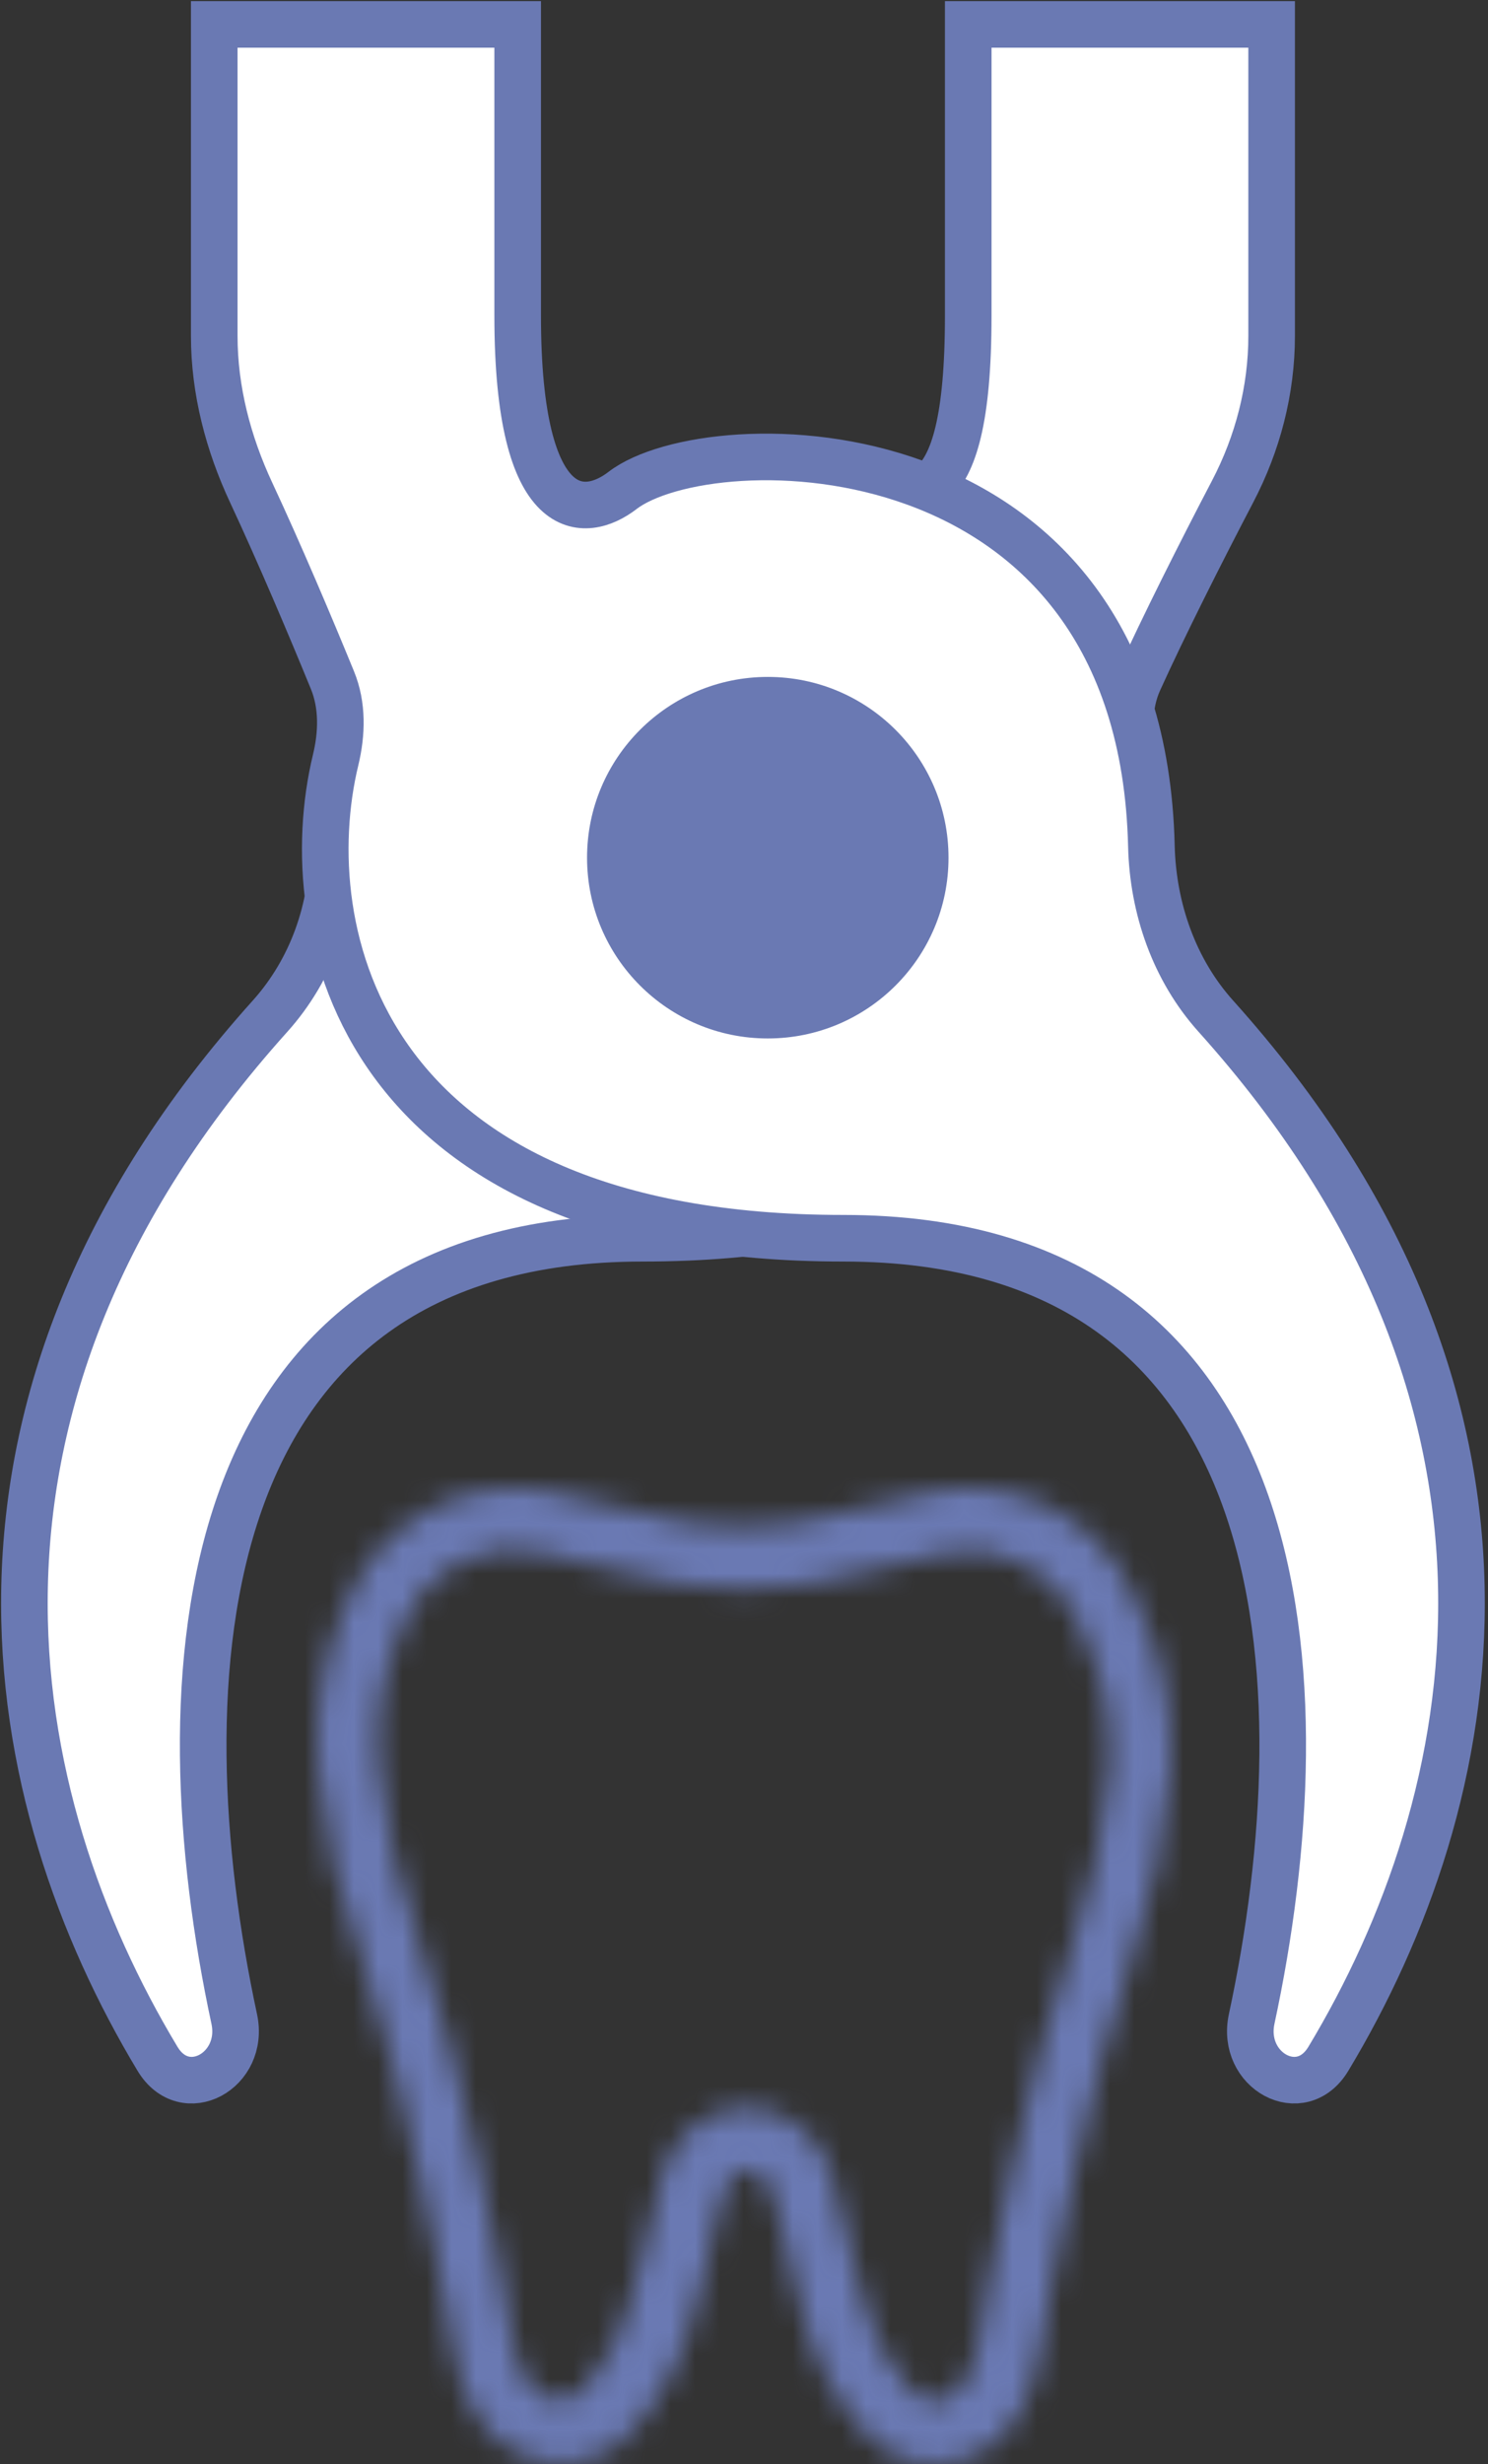 <svg width="61" height="101" viewBox="0 0 61 101" fill="none" xmlns="http://www.w3.org/2000/svg">
<rect x="0" y="0" width="61" height="101" fill="#333333" stroke="none"/>
<mask id="path-1-inside-1_1292_10" fill="white">
<path d="M22.488 61.134C23.417 61.304 24.352 61.537 25.232 61.761L25.471 61.819C26.444 62.062 27.329 62.281 28.176 62.407C28.9 62.522 29.632 62.577 30.366 62.573C31.173 62.573 31.888 62.5 32.623 62.407C33.544 62.26 34.457 62.064 35.358 61.819L35.679 61.741C36.511 61.518 37.386 61.289 38.296 61.134C39.977 60.812 41.717 61.076 43.225 61.882C44.703 62.681 45.862 63.96 46.51 65.509C47.63 67.713 48.135 70.178 47.969 72.645V72.674C47.741 75.339 47.185 77.966 46.315 80.496C45.406 83.318 44.645 86.185 44.033 89.086C43.731 90.452 43.508 91.589 43.206 93.091C43.157 93.344 43.104 93.607 43.05 93.884C42.997 94.161 42.933 94.569 42.87 94.982C42.87 95.118 42.831 95.264 42.807 95.415C42.722 96.035 42.602 96.65 42.447 97.257C42.121 98.473 41.474 99.916 39.97 100.621C39.211 100.989 38.351 101.093 37.526 100.916C36.701 100.74 35.959 100.294 35.416 99.649C34.181 98.25 33.315 96.566 32.896 94.749C32.701 94.044 32.526 93.32 32.355 92.629C32.321 92.493 32.292 92.362 32.258 92.231V92.177V92.129C32.131 91.341 31.931 90.566 31.66 89.815V89.786C31.588 89.545 31.446 89.332 31.251 89.173C31.083 89.037 30.884 88.943 30.672 88.901C30.456 88.939 30.254 89.031 30.083 89.168C29.887 89.328 29.743 89.543 29.67 89.786V89.815C29.406 90.56 29.212 91.328 29.091 92.109V92.153V92.202C29.052 92.377 29.008 92.557 28.969 92.736C28.818 93.388 28.653 94.093 28.448 94.754C28.023 96.556 27.159 98.226 25.933 99.615C25.398 100.255 24.666 100.699 23.85 100.879C23.044 101.059 22.2 100.972 21.447 100.631C19.817 99.984 19.126 98.424 18.78 97.184C18.614 96.562 18.485 95.931 18.396 95.293C18.367 95.109 18.343 94.939 18.318 94.807C18.27 94.448 18.226 94.156 18.172 93.908C18.06 93.359 17.953 92.814 17.846 92.275C17.632 91.21 17.423 90.16 17.189 89.1C16.577 86.205 15.812 83.344 14.898 80.53C13.953 77.963 13.335 75.288 13.059 72.567C12.835 70.162 13.253 67.74 14.27 65.548C14.925 63.982 16.099 62.689 17.596 61.885C19.092 61.081 20.819 60.816 22.488 61.134ZM22.002 63.593C20.89 63.376 19.737 63.548 18.737 64.08C17.746 64.612 16.971 65.471 16.542 66.51V66.534V66.564C15.704 68.358 15.358 70.343 15.54 72.314C15.78 74.824 16.336 77.294 17.194 79.665C18.135 82.568 18.925 85.517 19.559 88.502C19.797 89.582 20.016 90.675 20.235 91.75C20.337 92.284 20.445 92.814 20.552 93.334C20.62 93.66 20.678 94.064 20.736 94.457L20.795 94.875C20.87 95.413 20.977 95.945 21.116 96.47C21.413 97.539 21.817 98.079 22.313 98.273H22.357H22.396C22.657 98.394 22.951 98.425 23.233 98.361C23.513 98.301 23.765 98.149 23.948 97.928C24.918 96.832 25.597 95.51 25.923 94.083V94.034V93.986C26.108 93.412 26.244 92.824 26.41 92.172L26.546 91.604C26.692 90.701 26.917 89.813 27.217 88.95C27.437 88.236 27.866 87.604 28.448 87.136C29.064 86.675 29.805 86.409 30.575 86.373H30.687H30.803C31.545 86.444 32.249 86.733 32.828 87.202C33.406 87.672 33.833 88.302 34.054 89.013C34.355 89.876 34.58 90.764 34.725 91.667L34.813 92.027C34.983 92.727 35.153 93.417 35.338 94.093V94.122C35.664 95.549 36.344 96.871 37.314 97.967C37.498 98.189 37.751 98.344 38.034 98.405C38.318 98.467 38.616 98.435 38.88 98.312C39.367 98.089 39.732 97.564 39.999 96.567C40.129 96.051 40.231 95.528 40.306 95.002C40.306 94.88 40.34 94.754 40.359 94.627C40.423 94.2 40.486 93.752 40.564 93.354C40.622 93.077 40.671 92.819 40.724 92.566C41.021 91.064 41.255 89.897 41.561 88.512C42.205 85.543 43.004 82.609 43.955 79.723C44.758 77.386 45.273 74.96 45.488 72.499C45.612 70.479 45.185 68.463 44.252 66.666V66.612V66.564C43.824 65.524 43.048 64.665 42.057 64.133C41.057 63.602 39.905 63.43 38.793 63.647C37.985 63.793 37.187 63.997 36.36 64.216L36.039 64.298C35.047 64.563 34.041 64.775 33.027 64.935C32.19 65.042 31.387 65.091 30.521 65.12C29.643 65.131 28.766 65.067 27.899 64.93C26.925 64.78 25.913 64.532 24.955 64.293L24.731 64.235C23.831 64.012 22.975 63.798 22.128 63.642L22.002 63.593ZM19.569 88.57L18.352 88.843L19.574 88.575L19.569 88.57Z"/>
</mask>
<path d="M22.488 61.134C23.417 61.304 24.352 61.537 25.232 61.761L25.471 61.819C26.444 62.062 27.329 62.281 28.176 62.407C28.9 62.522 29.632 62.577 30.366 62.573C31.173 62.573 31.888 62.5 32.623 62.407C33.544 62.26 34.457 62.064 35.358 61.819L35.679 61.741C36.511 61.518 37.386 61.289 38.296 61.134C39.977 60.812 41.717 61.076 43.225 61.882C44.703 62.681 45.862 63.96 46.51 65.509C47.63 67.713 48.135 70.178 47.969 72.645V72.674C47.741 75.339 47.185 77.966 46.315 80.496C45.406 83.318 44.645 86.185 44.033 89.086C43.731 90.452 43.508 91.589 43.206 93.091C43.157 93.344 43.104 93.607 43.05 93.884C42.997 94.161 42.933 94.569 42.87 94.982C42.87 95.118 42.831 95.264 42.807 95.415C42.722 96.035 42.602 96.65 42.447 97.257C42.121 98.473 41.474 99.916 39.97 100.621C39.211 100.989 38.351 101.093 37.526 100.916C36.701 100.74 35.959 100.294 35.416 99.649C34.181 98.25 33.315 96.566 32.896 94.749C32.701 94.044 32.526 93.32 32.355 92.629C32.321 92.493 32.292 92.362 32.258 92.231V92.177V92.129C32.131 91.341 31.931 90.566 31.66 89.815V89.786C31.588 89.545 31.446 89.332 31.251 89.173C31.083 89.037 30.884 88.943 30.672 88.901C30.456 88.939 30.254 89.031 30.083 89.168C29.887 89.328 29.743 89.543 29.67 89.786V89.815C29.406 90.56 29.212 91.328 29.091 92.109V92.153V92.202C29.052 92.377 29.008 92.557 28.969 92.736C28.818 93.388 28.653 94.093 28.448 94.754C28.023 96.556 27.159 98.226 25.933 99.615C25.398 100.255 24.666 100.699 23.85 100.879C23.044 101.059 22.2 100.972 21.447 100.631C19.817 99.984 19.126 98.424 18.78 97.184C18.614 96.562 18.485 95.931 18.396 95.293C18.367 95.109 18.343 94.939 18.318 94.807C18.27 94.448 18.226 94.156 18.172 93.908C18.06 93.359 17.953 92.814 17.846 92.275C17.632 91.21 17.423 90.16 17.189 89.1C16.577 86.205 15.812 83.344 14.898 80.53C13.953 77.963 13.335 75.288 13.059 72.567C12.835 70.162 13.253 67.74 14.27 65.548C14.925 63.982 16.099 62.689 17.596 61.885C19.092 61.081 20.819 60.816 22.488 61.134ZM22.002 63.593C20.89 63.376 19.737 63.548 18.737 64.08C17.746 64.612 16.971 65.471 16.542 66.51V66.534V66.564C15.704 68.358 15.358 70.343 15.54 72.314C15.78 74.824 16.336 77.294 17.194 79.665C18.135 82.568 18.925 85.517 19.559 88.502C19.797 89.582 20.016 90.675 20.235 91.75C20.337 92.284 20.445 92.814 20.552 93.334C20.62 93.66 20.678 94.064 20.736 94.457L20.795 94.875C20.87 95.413 20.977 95.945 21.116 96.47C21.413 97.539 21.817 98.079 22.313 98.273H22.357H22.396C22.657 98.394 22.951 98.425 23.233 98.361C23.513 98.301 23.765 98.149 23.948 97.928C24.918 96.832 25.597 95.51 25.923 94.083V94.034V93.986C26.108 93.412 26.244 92.824 26.41 92.172L26.546 91.604C26.692 90.701 26.917 89.813 27.217 88.95C27.437 88.236 27.866 87.604 28.448 87.136C29.064 86.675 29.805 86.409 30.575 86.373H30.687H30.803C31.545 86.444 32.249 86.733 32.828 87.202C33.406 87.672 33.833 88.302 34.054 89.013C34.355 89.876 34.58 90.764 34.725 91.667L34.813 92.027C34.983 92.727 35.153 93.417 35.338 94.093V94.122C35.664 95.549 36.344 96.871 37.314 97.967C37.498 98.189 37.751 98.344 38.034 98.405C38.318 98.467 38.616 98.435 38.88 98.312C39.367 98.089 39.732 97.564 39.999 96.567C40.129 96.051 40.231 95.528 40.306 95.002C40.306 94.88 40.34 94.754 40.359 94.627C40.423 94.2 40.486 93.752 40.564 93.354C40.622 93.077 40.671 92.819 40.724 92.566C41.021 91.064 41.255 89.897 41.561 88.512C42.205 85.543 43.004 82.609 43.955 79.723C44.758 77.386 45.273 74.96 45.488 72.499C45.612 70.479 45.185 68.463 44.252 66.666V66.612V66.564C43.824 65.524 43.048 64.665 42.057 64.133C41.057 63.602 39.905 63.43 38.793 63.647C37.985 63.793 37.187 63.997 36.36 64.216L36.039 64.298C35.047 64.563 34.041 64.775 33.027 64.935C32.19 65.042 31.387 65.091 30.521 65.12C29.643 65.131 28.766 65.067 27.899 64.93C26.925 64.78 25.913 64.532 24.955 64.293L24.731 64.235C23.831 64.012 22.975 63.798 22.128 63.642L22.002 63.593ZM19.569 88.57L18.352 88.843L19.574 88.575L19.569 88.57Z" fill="#6A79B3" stroke="#6A79B3" stroke-width="4" mask="url(#path-1-inside-1_1292_10)"/>
<path d="M11.07 41.651C-3.249 57.582 0.093 73.805 6.458 84.385C7.578 86.246 10.059 84.874 9.602 82.751C6.642 68.975 7.588 50.752 26.335 50.752C46.201 50.752 48.307 38.132 46.532 31.156C46.256 30.07 46.227 28.919 46.69 27.899C47.688 25.699 49.212 22.666 50.529 20.149C51.561 18.177 52.13 15.992 52.13 13.766V1H39.692V12.94C39.692 21.536 37.258 20.125 35.394 20.581C26.177 22.834 13.41 17.92 13.635 34.674C13.67 37.229 12.779 39.75 11.07 41.651Z" fill="white" stroke="#6A79B3" stroke-width="1.91"/>
<path d="M49.844 41.651C64.163 57.582 60.821 73.805 54.455 84.385C53.336 86.246 50.855 84.874 51.312 82.751C54.272 68.975 53.326 50.752 34.579 50.752C14.716 50.752 12.07 38.128 13.759 31.15C14.022 30.061 14.052 28.911 13.627 27.874C12.734 25.691 11.465 22.693 10.298 20.193C9.356 18.176 8.783 15.992 8.783 13.766V1H21.222V12.94C21.222 21.536 24 21.275 25.52 20.103C29.085 17.356 46.782 17.172 47.201 34.675C47.262 37.23 48.135 39.75 49.844 41.651Z" fill="white" stroke="#6A79B3" stroke-width="1.91"/>
<circle cx="31.475" cy="35.154" r="8.364" fill="#6A79B3" stroke="white" stroke-width="1.91"/>
</svg>

